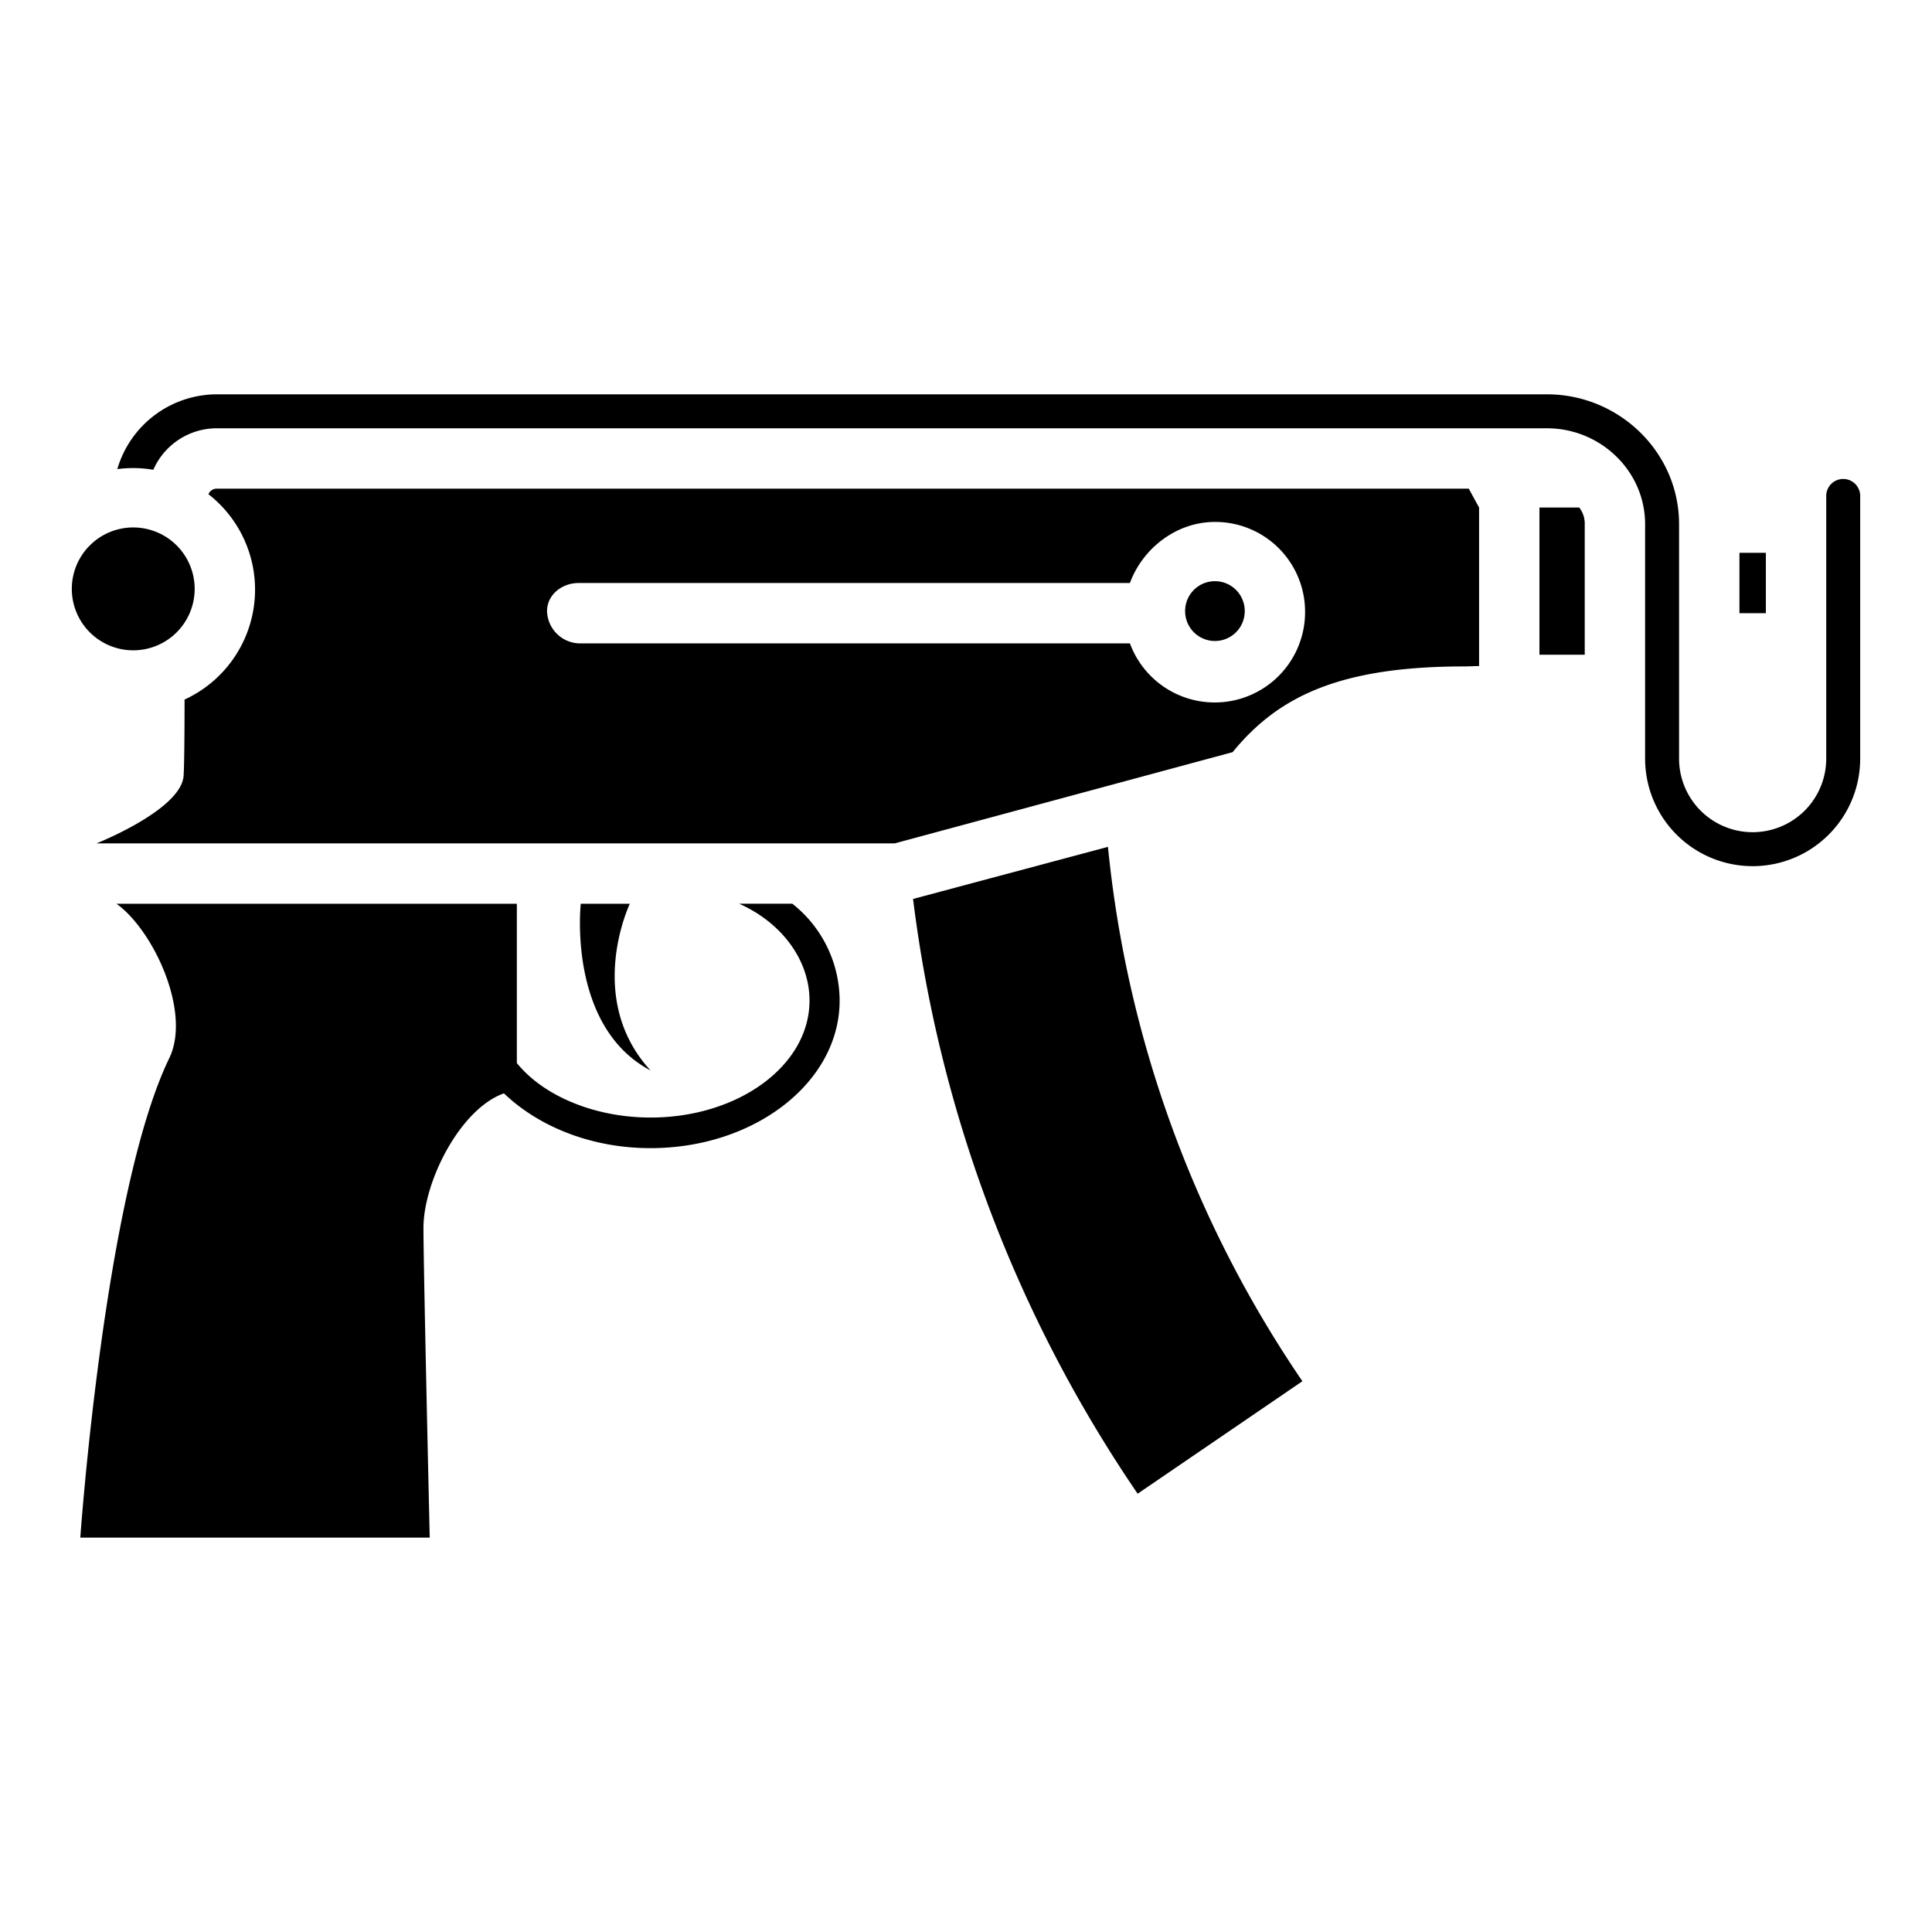 <?xml version="1.0" encoding="utf-8"?>
<!-- Generator: www.svgicons.com -->
<svg xmlns="http://www.w3.org/2000/svg" width="800" height="800" viewBox="0 0 512 512">
<path fill="currentColor" d="M21.28 407.5s6.41-91.63 23.58-127.08c5.91-12.21-4.21-33.92-14-40.92h106.11v42.22c7 8.67 20.56 14.44 35.45 14.44c23.23 0 42.11-13.76 42.11-31c0-10.78-7.42-20.67-18.66-25.67h14.1a32.81 32.81 0 0 1 12.54 25.67c0 21.64-22.49 39.11-50.13 39.11c-15.64 0-29.63-5.7-38.83-14.52c-11.59 4.1-21.33 23.37-21.33 35.67c0 10.57 1.66 82.06 1.66 82.06H21.26zm323.87-41.46l-43.66 29.81a357.5 357.5 0 0 1-59.52-157.62l51.65-13.8a304.64 304.64 0 0 0 51.53 141.61M35.31 139.78a16.28 16.28 0 1 1-16.28 16.28a16.28 16.28 0 0 1 16.28-16.28m-4.22-15.47a27.54 27.54 0 0 1 26.47-19.81h352.41c19.09 0 35 15.33 35 34.41v62.13a19.5 19.5 0 0 0 39 0v-69.61a4.5 4.5 0 1 1 9 0v69.61a28.5 28.5 0 0 1-57 0v-62.13c0-14.13-11.86-25.41-26-25.41H57.56a18.37 18.37 0 0 0-16.93 11a31.7 31.7 0 0 0-9.54-.18zm429.88 38.19v-16h7v16zm-41 11h-12v-39h10.54a6.88 6.88 0 0 1 1.46 4.41zm-98-19.48a7.9 7.9 0 1 1-7.9 7.9a7.9 7.9 0 0 1 7.9-7.9M25.58 223.5h211.55l89.53-24.17c11.9-14.56 28-22.72 61.4-22.72c1.25 0 2.91-.11 3.91-.09V134.5l-2.73-5H57.56a2.37 2.37 0 0 0-2.32 1.47a32.06 32.06 0 0 1-6.33 54.42c0 9.7-.09 17.59-.25 20.15c-.57 9.06-23.08 17.96-23.08 17.96m119.39-61.52c0-4.42 4-7.48 8.38-7.48h146.09c3.3-9 12.15-16.18 22.52-16.18a23.8 23.8 0 0 1 23.9 23.75a23.95 23.95 0 0 1-46.42 8.43H153.35a8.81 8.81 0 0 1-8.38-8.54zm177 7.89a7.9 7.9 0 1 1 7.9-7.9a7.9 7.9 0 0 1-7.9 7.9M166.91 239.5h-13s-3.63 32.5 18.49 44.18c-17.49-19.05-5.49-44.18-5.49-44.18"/>
</svg>